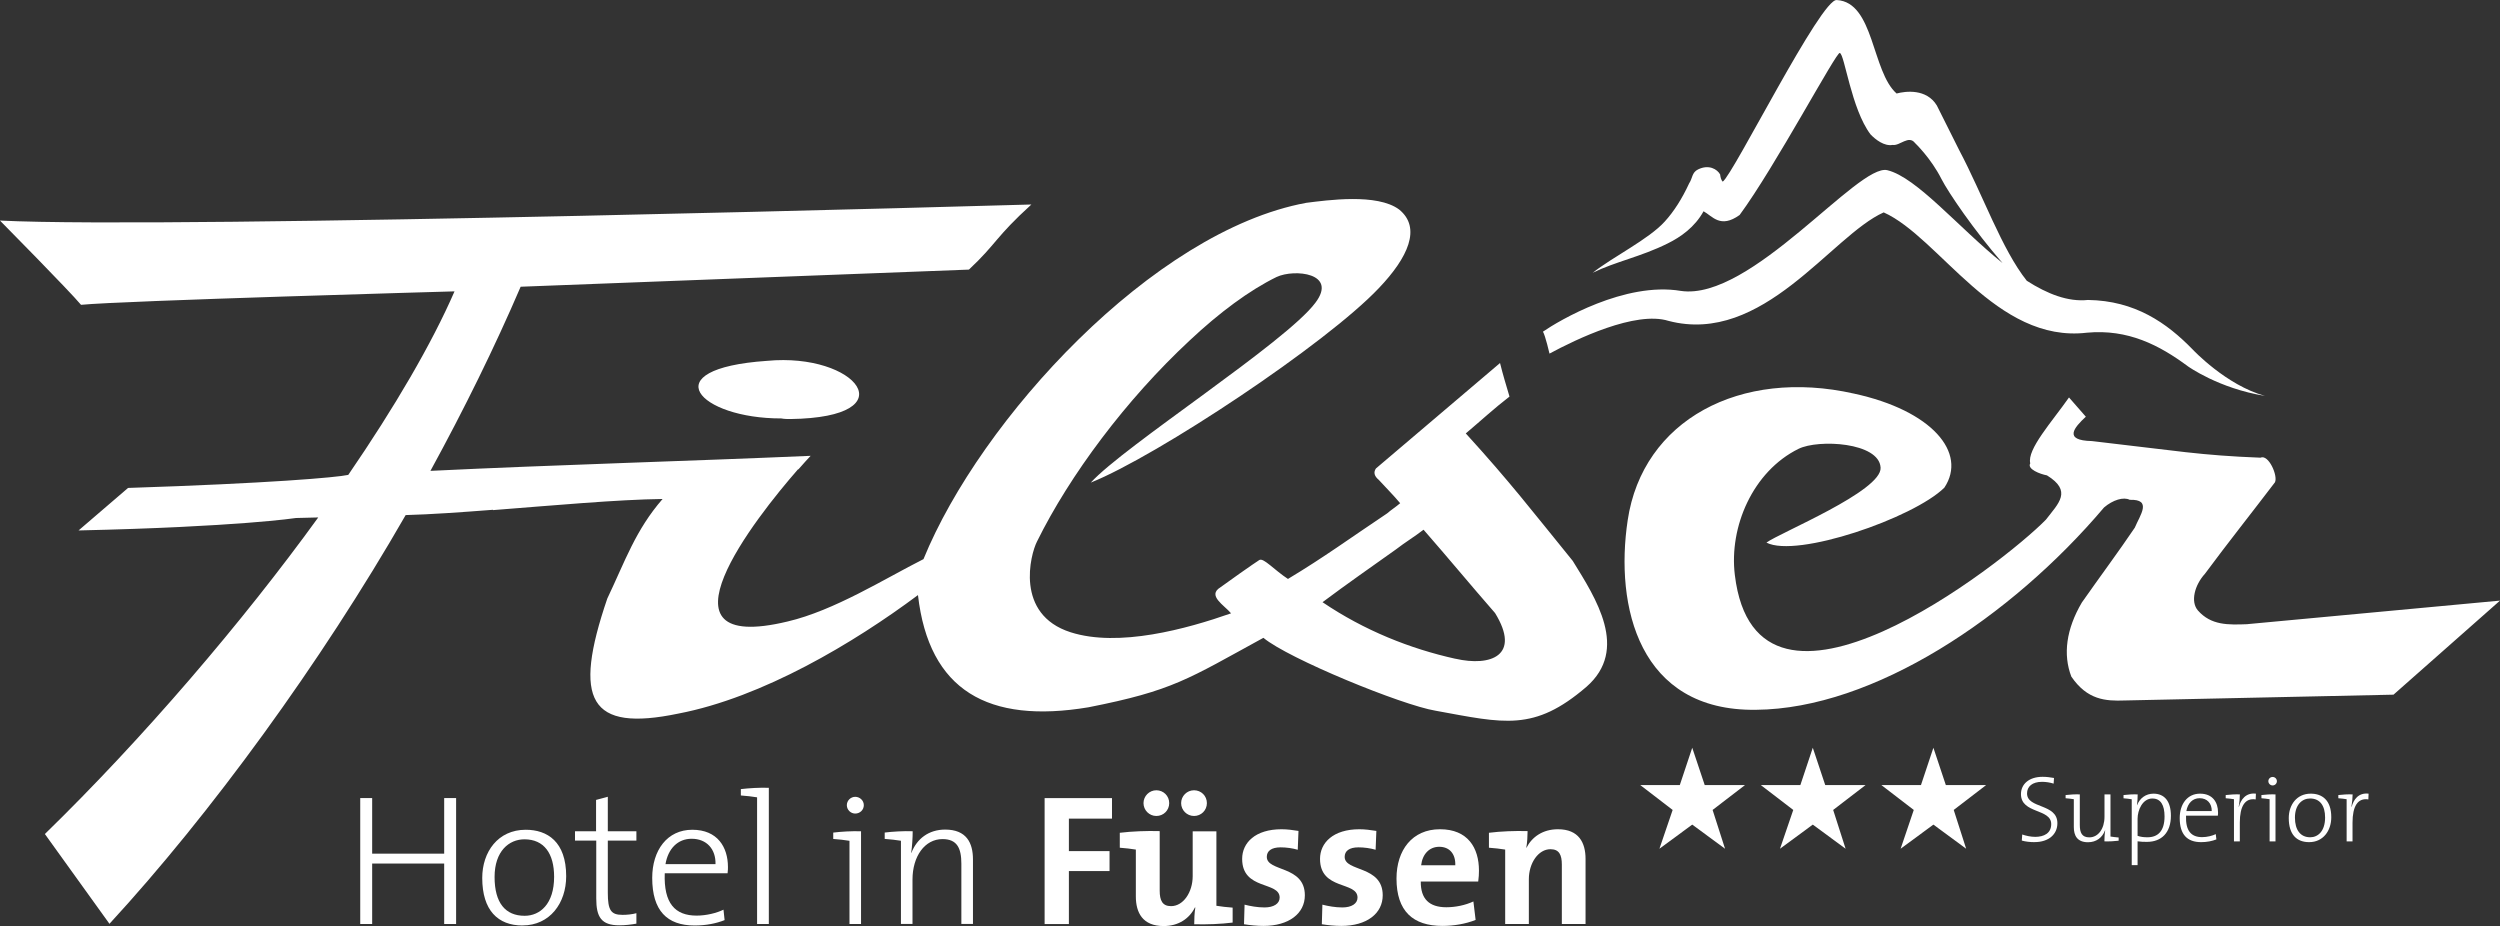 <?xml version="1.0" encoding="UTF-8"?>
<svg xmlns="http://www.w3.org/2000/svg" id="Ebene_1" data-name="Ebene 1" viewBox="0 0 538.74 199.57">
  <rect x="0" y="0" width="538.74" height="199.57" fill="#333333" stroke="none"/>
  <defs>
    <style>
      .cls-1 {
        fill: #fff;
      }
    </style>
  </defs>
  <g>
    <path class="cls-1" d="M484.32,134.51c-4.1.15-7.82.3-10.69-2.97-1.63-1.9-.7-5.45,1.54-7.91,4.85-6.56,10.09-13.14,15.07-19.69.7-1.37-1.38-6.13-3.12-5.31-13.06-.51-17.81-1.46-36.32-3.58-6.23-.13-3.84-2.91-1.31-5.25l-3.63-4.15c-3.63,5.19-9.1,11.2-8.35,14.2-.74,1.23,2.12,2.32,3.6,2.59,5.5,3.4,2.51,5.99-.23,9.55-9.09,9.31-62.33,50.93-67.03,11.92-1.27-10.36,3.86-22.32,13.73-27.19,4.3-2.11,17.37-1.41,17.68,4.05.34,5.05-21.87,14.1-24.6,16.16,6.53,3.39,31.68-5.28,38.34-11.84,5-7.52-2.67-16.64-19.48-20.27-24.51-5.52-45.55,5.73-48.76,27.29-2.79,18.56,2.39,41.2,27.65,40.85,25.3-.21,54.97-19.94,75-43.6,1.92-1.64,4.21-2.33,5.54-1.65,4.89-.15,2.23,3.27,1.09,6-3.41,5.06-7.59,10.67-11.41,16.13-3.37,5.73-4.09,11.2-2.27,15.96,3.44,5.05,7.39,5.3,11.49,5.15l57.94-1.25,22.95-20.27-54.42,5.07Z"></path>
    <path class="cls-1" d="M315.87,93.4c3.42-2.88,6.05-5.34,9.42-7.94-.73-2.45-1.47-4.91-2.04-7.23l-26.74,22.72c-.57.82-.37,1.65.61,2.46,1.6,1.76,3.13,3.26,4.61,5.03-.96.83-1.86,1.37-2.82,2.2-7.99,5.34-13.58,9.45-21.36,14.12-2.93-1.91-5.28-4.63-6.17-4.08-.9.55-7.51,5.21-8.38,5.88-2.92,1.78.81,3.84,2.29,5.61-9.57,3.36-24.21,7.4-34.58,4.08-12.07-3.86-8.65-16.8-7.25-19.53,7.07-14.34,19.23-30.62,32.9-43.34,6.41-6.02,12.86-10.81,18.74-13.69,3.83-1.79,13.24-.86,8.35,5.57-6.31,8.48-41.16,30.81-48.39,38.74,14.35-5.76,50.71-29.88,62.09-41.92,6.27-6.57,9.22-12.99,4.36-16.93-4.75-3.54-15.5-2-20.02-1.44-33.03,6.1-70.23,46.72-82.48,76.78-8.39,4.24-19.25,11.09-29.28,13.44-30.22,7.28-6.94-22.29,2.22-32.77.05,0,.08-.03.12-.03,1.11-1.27,2.04-2.29,2.62-2.9-26.99,1.17-54.85,1.93-81.93,3.24,7.26-13.28,13.85-26.65,19.44-39.68l96.6-3.69c5.99-5.61,5.64-6.91,13.46-14.03,0,0-185.07,5.36-222.27,3.46,0,0,14.99,15.17,17.47,18.16,8.75-.88,80.49-2.9,80.49-2.9-4.9,11.27-12.89,24.94-22.9,39.55-2.48.55-17,1.82-47.45,2.81l-10.67,9.16c34.34-.77,46.86-2.68,46.86-2.68l4.79-.12c-16.28,22.5-37.78,47.65-58.91,68.22l13.92,19.35c21.74-23.6,45.53-56.2,63.83-88.08,5.35-.14,11.9-.6,18.83-1.14,0,.02,0,.04,0,.07,12.85-1,26.89-2.28,36.54-2.4-5.84,6.71-8.08,13.4-11.92,21.46-7.51,21.99-3.89,28.79,15.3,24.79,18.16-3.47,37.88-15.26,51.65-25.54,2.36,20.59,15.12,27.79,36.74,24.18,18.26-3.6,21.4-6.06,37.7-14.97,5.37,4.48,29.83,14.51,37.11,15.71,14.76,2.69,21.18,4.57,32.49-5.14,9.26-8.08,2.02-19.11-2.94-27.15-8.74-10.75-13.51-17.01-23.07-27.49ZM313.62,141.96c-9.72-2.16-19.61-6.08-28.62-12.19,5.14-3.85,10.43-7.54,15.83-11.38,1.95-1.51,3.98-2.73,5.94-4.24,5.23,5.98,10.19,11.98,15.41,17.96,5.62,9.13-.88,11.6-8.56,9.84Z"></path>
    <path class="cls-1" d="M165.3,77.76c-24.8,1.71-14.65,12.45,3.06,12.41.68.13,1.33.13,1.98.13,25.52-.35,14.18-14.37-5.03-12.54Z"></path>
  </g>
  <path class="cls-1" d="M472.54,75.34c-5.61-5.77-12.45-10.55-22.59-10.7-4.33.46-8.77-1.32-13.18-4.13-5.39-6.77-9.5-18.59-14.58-28.17l-4.81-9.61c-2.23-3.68-6.77-3.09-8.67-2.58-5.38-4.73-4.82-19.67-12.88-20.14-3.32-.55-22.31,37.58-24.59,39.14-.37-.37-.5-1.05-.56-1.56-.62-1.12-2.41-2.23-4.76-1.08-1.35.66-1.16,1.88-1.92,3.01-1.51,3.27-3.28,6.07-5.28,8.25-3.43,3.79-11.16,7.58-15.5,11.01,4.91-2.41,10.43-3.46,16.14-6.31,2.84-1.4,5.86-3.52,7.74-6.93t0-.02c1.95,1.08,3.62,3.79,7.78.81,7.6-10.3,20.99-35.47,21.59-34.91,1.02.2,2.46,12.05,6.62,17.54,1.09,1.14,2.97,2.59,4.76,2.27,1.55.26,3.46-2.2,4.83-.41,0,0,3.41,3.23,5.71,7.78,1.48,2.9,7.01,11.04,13.15,18.09-9.54-7.71-18.48-18.45-24.81-20.01-6.26-1.6-29.4,28.24-44.51,26.01-12.03-2.03-26.29,6.41-29.72,8.78.52.87,1.41,4.73,1.41,4.73,5.74-3.1,18.56-9.28,25.65-7.05,20.36,5.34,35.11-18.37,46.37-23.38,12.05,5.41,24.19,28.27,43.82,25.92,8.82-.81,15.58,2.68,21.71,7.23,0,0,6.65,4.79,16.62,6.39-8.35-2.29-15.54-9.97-15.54-9.97Z"></path>
  <g>
    <path class="cls-1" d="M95.72,199.12v-13.03h-15.52v13.03h-2.57v-27.14h2.57v11.98h15.52v-11.98h2.57v27.14h-2.57Z"></path>
    <path class="cls-1" d="M112.61,199.44c-5.31,0-8.69-3.26-8.69-10.25,0-5.59,3.38-10.38,9.37-10.38,4.66,0,8.72,2.57,8.72,10.01,0,5.83-3.54,10.61-9.41,10.61ZM113.01,180.87c-3.3,0-6.43,2.53-6.43,8.12s2.33,8.36,6.48,8.36c3.3,0,6.35-2.53,6.35-8.4,0-5.03-2.17-8.08-6.4-8.08Z"></path>
    <path class="cls-1" d="M133.48,199.4c-3.9,0-4.99-1.76-4.99-5.79v-12.46h-4.58v-2.01h4.54v-6.76l2.53-.68v7.44h6.16v2.01h-6.16v11.22c0,3.82.68,4.78,3.18,4.78,1.04,0,2.09-.12,2.98-.36v2.25c-1.05.2-2.42.36-3.66.36Z"></path>
    <path class="cls-1" d="M156.8,188.18h-13.55c-.24,6.48,2.21,9.13,6.87,9.13,2.09,0,4.34-.56,5.79-1.28l.24,2.25c-1.81.72-3.98,1.16-6.47,1.16-5.95,0-9.13-3.21-9.13-10.25,0-5.95,3.22-10.38,8.64-10.38s7.68,3.74,7.68,8.04c0,.28,0,.77-.08,1.32ZM149.04,180.75c-2.98,0-5.07,2.13-5.63,5.47h10.78c.08-3.22-1.89-5.47-5.15-5.47Z"></path>
    <path class="cls-1" d="M165.68,199.12h-2.53v-27.3c-.97-.16-2.33-.32-3.5-.4v-1.37c1.65-.2,4.18-.36,6.03-.28v29.35Z"></path>
    <path class="cls-1" d="M185.55,199.12h-2.49v-17.93c-.96-.16-2.33-.32-3.5-.4v-1.37c1.61-.2,4.14-.36,5.99-.28v19.98ZM184.3,175.32c-.97,0-1.81-.8-1.81-1.81s.85-1.8,1.81-1.8,1.85.76,1.85,1.8-.85,1.81-1.85,1.81Z"></path>
    <path class="cls-1" d="M196.36,183.76l.04.04c1.17-3.06,3.74-5.03,7.28-5.03,4.58,0,5.99,2.85,5.99,6.43v13.91h-2.5v-12.99c0-3.34-.92-5.3-4.06-5.3-3.82,0-6.47,3.7-6.47,8.72v9.57h-2.49v-17.93c-.96-.16-2.33-.32-3.5-.4v-1.37c1.61-.2,4.14-.36,6.03-.28,0,1.36-.12,3.37-.32,4.62Z"></path>
  </g>
  <g>
    <path class="cls-1" d="M230.34,176.41v7h8.76v4.3h-8.76v11.42h-5.23v-27.14h14.52v4.42h-9.29Z"></path>
    <path class="cls-1" d="M257.35,199.16c0-.93.04-2.45.24-3.58l-.08-.04c-1.17,2.37-3.5,4.02-6.75,4.02-4.54,0-5.99-2.89-5.99-6.39v-10.09c-.97-.16-2.29-.32-3.46-.4v-3.22c2.65-.32,5.83-.44,8.6-.36v12.83c0,2.09.56,3.34,2.45,3.34,2.62,0,4.66-2.97,4.66-6.47v-9.65h5.11v16.04c.96.16,2.33.32,3.5.4v3.22c-2.54.32-5.63.44-8.29.36ZM249.19,175.84c-1.53,0-2.77-1.25-2.77-2.77s1.25-2.77,2.77-2.77,2.77,1.2,2.77,2.77-1.24,2.77-2.77,2.77ZM257.31,175.84c-1.53,0-2.78-1.25-2.78-2.77s1.25-2.77,2.78-2.77,2.77,1.2,2.77,2.77-1.25,2.77-2.77,2.77Z"></path>
    <path class="cls-1" d="M272.27,199.53c-1.45,0-2.9-.16-4.19-.36l.12-4.22c1.25.32,2.78.6,4.3.6,1.97,0,3.26-.81,3.26-2.13,0-3.54-8.08-1.53-8.08-8.33,0-3.5,2.85-6.39,8.48-6.39,1.17,0,2.45.16,3.66.36l-.16,4.06c-1.12-.33-2.45-.52-3.7-.52-2.01,0-2.97.81-2.97,2.05,0,3.26,8.2,1.81,8.2,8.28,0,3.94-3.46,6.6-8.92,6.6Z"></path>
    <path class="cls-1" d="M289.04,199.53c-1.45,0-2.9-.16-4.19-.36l.12-4.22c1.25.32,2.78.6,4.31.6,1.97,0,3.26-.81,3.26-2.13,0-3.54-8.08-1.53-8.08-8.33,0-3.5,2.86-6.39,8.48-6.39,1.16,0,2.45.16,3.66.36l-.16,4.06c-1.12-.33-2.45-.52-3.7-.52-2.01,0-2.97.81-2.97,2.05,0,3.26,8.2,1.81,8.2,8.28,0,3.94-3.46,6.6-8.92,6.6Z"></path>
    <path class="cls-1" d="M318.55,189.96h-12.38c-.04,3.74,1.81,5.55,5.51,5.55,1.97,0,4.1-.44,5.83-1.25l.48,3.98c-2.13.85-4.67,1.29-7.16,1.29-6.35,0-9.89-3.18-9.89-10.21,0-6.11,3.38-10.62,9.37-10.62s8.4,3.98,8.4,8.93c0,.68-.04,1.48-.16,2.33ZM310.15,182.48c-2.13,0-3.62,1.57-3.9,3.98h7.36c.08-2.5-1.29-3.98-3.46-3.98Z"></path>
    <path class="cls-1" d="M328.89,182.68l.04.04c1.2-2.37,3.54-4.02,6.8-4.02,4.5,0,5.95,2.9,5.95,6.39v14.03h-5.11v-12.79c0-2.09-.56-3.33-2.45-3.33-2.61,0-4.66,2.98-4.66,6.47v9.65h-5.1v-16.04c-.97-.16-2.33-.32-3.5-.4v-3.22c2.53-.32,5.63-.44,8.33-.36,0,.97-.08,2.53-.28,3.58Z"></path>
  </g>
  <g>
    <g>
      <path class="cls-1" d="M438.46,181.48c-1.03,0-2.01-.12-2.77-.34l.09-1.31c.81.28,1.85.51,2.8.51,1.86,0,3.45-.76,3.45-2.75,0-3.4-6.52-2.18-6.52-6.46,0-2.14,1.72-3.73,4.66-3.73.88,0,1.66.11,2.46.25l-.08,1.22c-.78-.25-1.67-.39-2.49-.39-2.1,0-3.24,1-3.24,2.5,0,3.33,6.54,2.12,6.54,6.42,0,2.4-1.88,4.07-4.92,4.07Z"></path>
      <path class="cls-1" d="M453.49,181.32c0-.69.05-1.69.17-2.35l-.04-.02c-.57,1.55-1.87,2.55-3.66,2.55-2.34,0-3.06-1.45-3.06-3.26v-6.01c-.49-.08-1.18-.17-1.77-.21v-.69c.84-.11,2.12-.18,3.06-.14v6.57c0,1.69.45,2.69,2.06,2.69,1.91,0,3.26-1.87,3.26-4.42v-4.84h1.29v9.08c.48.08,1.18.16,1.76.21v.69c-.83.11-2.11.18-3.06.14Z"></path>
      <path class="cls-1" d="M457.61,172.02v-.69c.81-.11,2.11-.18,3.05-.14,0,.65-.05,1.71-.15,2.32l.02.02c.57-1.53,1.9-2.5,3.53-2.5,2.36,0,3.76,1.61,3.76,4.77,0,3.66-2.05,5.62-5.16,5.62-.74,0-1.28-.01-2.02-.12v5.14h-1.26v-14.2c-.49-.08-1.18-.17-1.77-.21ZM463.86,172.07c-2.19,0-3.22,2.55-3.22,4.37v3.68c.65.23,1.33.31,2.14.31,2.22,0,3.67-1.32,3.67-4.5,0-2.41-.82-3.85-2.59-3.85Z"></path>
      <path class="cls-1" d="M477.94,175.78h-6.86c-.12,3.28,1.12,4.62,3.47,4.62,1.07,0,2.21-.29,2.94-.65l.13,1.14c-.92.36-2.02.59-3.27.59-3.01,0-4.63-1.63-4.63-5.19,0-3.01,1.64-5.26,4.38-5.26s3.88,1.89,3.88,4.07c0,.14,0,.39-.04.67ZM474.01,172.01c-1.51,0-2.56,1.08-2.86,2.77h5.47c.03-1.63-.97-2.77-2.61-2.77Z"></path>
      <path class="cls-1" d="M482.44,173.84l.04.02c.39-1.51,1.45-3.09,3.66-2.83l-.05,1.24c-2.31-.36-3.42,1.49-3.42,5.01v4.04h-1.26v-9.09c-.49-.08-1.19-.17-1.78-.21v-.69c.81-.11,2.11-.18,3.05-.14,0,.71-.08,1.75-.25,2.64Z"></path>
      <path class="cls-1" d="M490.36,181.32h-1.27v-9.09c-.48-.08-1.18-.17-1.76-.21v-.69c.82-.11,2.09-.18,3.03-.14v10.12ZM489.74,169.26c-.49,0-.92-.41-.92-.92s.43-.91.92-.91.92.39.92.91-.42.92-.92.92Z"></path>
      <path class="cls-1" d="M497.61,181.48c-2.69,0-4.39-1.64-4.39-5.19,0-2.83,1.7-5.26,4.74-5.26,2.36,0,4.42,1.3,4.42,5.08,0,2.95-1.78,5.37-4.77,5.37ZM497.81,172.07c-1.67,0-3.26,1.29-3.26,4.12,0,2.68,1.19,4.24,3.29,4.24,1.65,0,3.21-1.29,3.21-4.26,0-2.55-1.11-4.1-3.24-4.1Z"></path>
      <path class="cls-1" d="M506.74,173.84l.04.02c.38-1.51,1.44-3.09,3.64-2.83l-.05,1.24c-2.31-.36-3.41,1.49-3.41,5.01v4.04h-1.27v-9.09c-.49-.08-1.18-.17-1.79-.21v-.69c.83-.11,2.11-.18,3.08-.14,0,.71-.1,1.75-.26,2.64Z"></path>
    </g>
    <polygon class="cls-1" points="364.67 161.14 361.99 169.18 353.47 169.18 360.45 174.54 357.6 182.9 364.67 177.7 371.74 182.9 369.06 174.54 376.04 169.18 367.36 169.18 364.67 161.14"></polygon>
    <polygon class="cls-1" points="390.65 161.14 387.97 169.18 379.45 169.18 386.44 174.54 383.58 182.9 390.65 177.7 397.72 182.9 395.04 174.54 402.02 169.18 393.33 169.18 390.65 161.14"></polygon>
    <polygon class="cls-1" points="416.64 161.14 413.96 169.18 405.43 169.18 412.41 174.54 409.58 182.9 416.64 177.7 423.7 182.9 421.02 174.54 428 169.18 419.32 169.18 416.64 161.14"></polygon>
  </g>
</svg>
